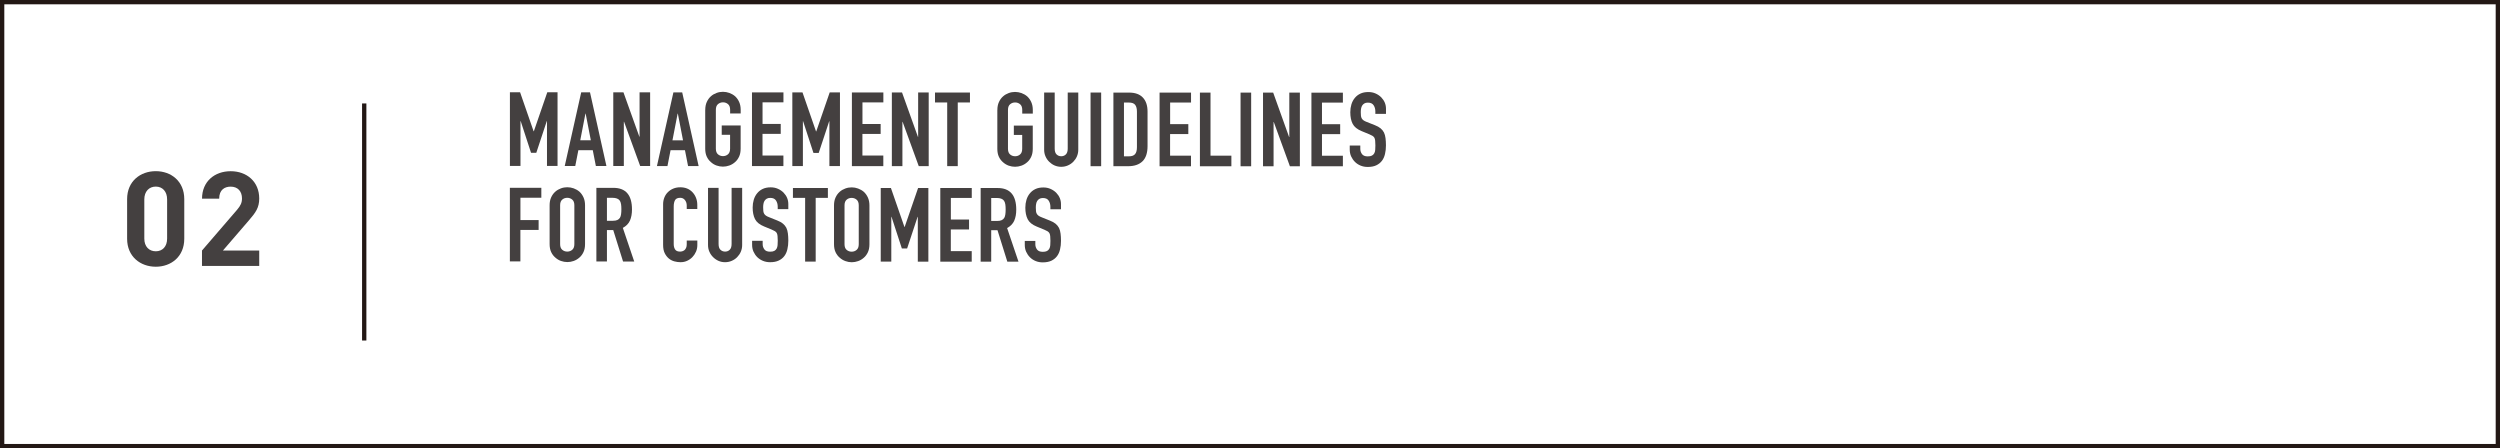 <?xml version="1.0" encoding="UTF-8"?>
<svg id="_レイヤー_2" data-name="レイヤー 2" xmlns="http://www.w3.org/2000/svg" viewBox="0 0 580 104">
  <rect x="0" y="0" width="580" height="104" fill="#808080" stroke="none"/>
  <defs>
    <style>
      .cls-1 {
        fill: #fff;
      }

      .cls-2 {
        fill: #231815;
      }

      .cls-3 {
        fill: #444040;
      }

      .cls-4 {
        fill: none;
        stroke: #231815;
        stroke-miterlimit: 10;
      }
    </style>
  </defs>
  <g id="_レイヤー_1-2" data-name="レイヤー 1">
    <g>
      <rect class="cls-1" x=".5" y=".5" width="579" height="103"/>
      <path class="cls-2" d="m579,1v102H1V1h578m1-1H0v104h580V0h0Z"/>
    </g>
    <g>
      <path class="cls-3" d="m36.14,61.88c-3.55,0-6.65-2.33-6.65-6.49v-9.19c0-4.17,3.09-6.49,6.65-6.49s6.61,2.33,6.61,6.49v9.19c0,4.17-3.06,6.49-6.61,6.49Zm2.63-15.62c0-1.84-1.07-2.97-2.63-2.97s-2.66,1.13-2.66,2.97v9.1c0,1.84,1.1,2.94,2.66,2.94s2.63-1.1,2.63-2.94v-9.1Z"/>
      <path class="cls-3" d="m46.86,61.7v-3.58l8.15-9.46c.8-.95,1.13-1.62,1.13-2.63,0-1.62-.95-2.73-2.63-2.73-1.32,0-2.66.67-2.66,2.79h-3.98c0-3.98,2.91-6.37,6.65-6.37s6.62,2.42,6.62,6.34c0,2.11-.83,3.25-2.33,4.99l-6.09,7.07h8.42v3.58h-13.26Z"/>
    </g>
    <line class="cls-4" x1="84.5" y1="24" x2="84.5" y2="79"/>
    <g>
      <path class="cls-3" d="m118.3,38.5v-17.09s2.36,0,2.36,0l3.14,9.05h.05l3.12-9.05h2.38s0,17.09,0,17.09h-2.45s0-10.39,0-10.39h-.05l-2.43,7.34h-1.22s-2.4-7.35-2.4-7.35h-.05v10.39s-2.45,0-2.45,0Z"/>
      <path class="cls-3" d="m131.02,38.51l3.82-17.09h2.04s3.81,17.09,3.81,17.09h-2.45s-.72-3.67-.72-3.67h-3.34s-.72,3.67-.72,3.67h-2.45Zm6.05-5.97l-1.2-6.19h-.05l-1.2,6.19h2.45Z"/>
      <path class="cls-3" d="m142.28,38.51v-17.09s2.36,0,2.36,0l3.69,10.3h.05v-10.3s2.45,0,2.45,0v17.09s-2.31,0-2.31,0l-3.74-10.27h-.05v10.27s-2.45,0-2.45,0Z"/>
      <path class="cls-3" d="m152.41,38.52l3.82-17.09h2.04s3.81,17.09,3.81,17.09h-2.45s-.72-3.67-.72-3.67h-3.34s-.72,3.67-.72,3.67h-2.45Zm6.05-5.97l-1.2-6.19h-.05l-1.2,6.19h2.45Z"/>
      <path class="cls-3" d="m163.62,25.47c0-.69.12-1.3.36-1.82.24-.53.56-.97.96-1.32.38-.34.82-.59,1.31-.77.49-.18.98-.26,1.48-.26.5,0,.99.09,1.48.26.49.18.93.43,1.33.77.38.35.7.79.94,1.32.24.53.36,1.14.36,1.82v.86s-2.45,0-2.45,0v-.86c0-.59-.16-1.03-.49-1.31-.33-.28-.72-.42-1.16-.42s-.84.14-1.17.42c-.33.28-.49.72-.49,1.31v9.02c0,.59.16,1.03.49,1.31.33.28.72.42,1.16.42.45,0,.84-.14,1.16-.42.33-.28.49-.72.49-1.31v-3.22s-1.94,0-1.94,0v-2.16s4.39,0,4.39,0v5.38c0,.72-.12,1.34-.36,1.85-.24.51-.55.94-.94,1.27-.4.35-.84.62-1.33.79s-.98.26-1.48.26c-.5,0-.99-.09-1.48-.26s-.92-.44-1.31-.79c-.4-.34-.72-.76-.96-1.27-.24-.51-.36-1.13-.36-1.85v-9.02Z"/>
      <path class="cls-3" d="m174.46,38.53v-17.09s7.3,0,7.3,0v2.3s-4.85,0-4.85,0v5.02s4.22,0,4.22,0v2.3s-4.23,0-4.23,0v5.02s4.85,0,4.85,0v2.45s-7.3,0-7.3,0Z"/>
      <path class="cls-3" d="m183.82,38.53v-17.09s2.36,0,2.36,0l3.14,9.05h.05l3.12-9.05h2.38s0,17.09,0,17.09h-2.45s0-10.39,0-10.39h-.05l-2.43,7.34h-1.22s-2.4-7.35-2.4-7.35h-.05v10.39s-2.45,0-2.45,0Z"/>
      <path class="cls-3" d="m197.64,38.54v-17.09s7.3,0,7.3,0v2.3s-4.85,0-4.85,0v5.02s4.22,0,4.22,0v2.3s-4.23,0-4.23,0v5.02s4.85,0,4.85,0v2.45s-7.3,0-7.3,0Z"/>
      <path class="cls-3" d="m206.91,38.54v-17.09s2.36,0,2.36,0l3.69,10.3h.05v-10.3s2.45,0,2.45,0v17.09s-2.31,0-2.31,0l-3.74-10.27h-.05v10.27s-2.45,0-2.45,0Z"/>
      <path class="cls-3" d="m219.75,38.55v-14.78s-2.83,0-2.83,0v-2.3s8.11,0,8.11,0v2.3s-2.83,0-2.83,0v14.78s-2.46,0-2.46,0Z"/>
      <path class="cls-3" d="m231.39,25.5c0-.69.12-1.3.36-1.82.24-.53.56-.97.96-1.32.38-.34.82-.59,1.31-.77.49-.18.98-.26,1.48-.26.5,0,.99.09,1.48.26.49.18.93.43,1.33.77.38.35.7.79.94,1.32.24.53.36,1.14.36,1.82v.86s-2.45,0-2.45,0v-.86c0-.59-.16-1.03-.49-1.31-.33-.28-.72-.42-1.16-.42-.45,0-.84.14-1.17.42-.33.28-.49.72-.49,1.31v9.02c0,.59.16,1.03.49,1.31.33.28.72.42,1.16.42.45,0,.84-.14,1.16-.42.33-.28.49-.72.49-1.31v-3.22s-1.94,0-1.94,0v-2.16s4.39,0,4.39,0v5.38c0,.72-.12,1.34-.36,1.85-.24.51-.55.94-.94,1.27-.4.35-.84.62-1.33.79s-.98.26-1.48.26c-.5,0-.99-.09-1.48-.26-.49-.18-.92-.44-1.31-.79-.4-.34-.72-.76-.96-1.27-.24-.51-.36-1.13-.36-1.85v-9.02Z"/>
      <path class="cls-3" d="m250.16,21.47v13.25c0,.56-.11,1.08-.31,1.55-.2.47-.49.89-.85,1.26-.37.37-.79.66-1.27.86-.48.21-.99.31-1.54.31-.54,0-1.05-.11-1.52-.31s-.89-.5-1.26-.86-.66-.79-.86-1.26c-.21-.47-.31-.99-.31-1.55v-13.25s2.45,0,2.45,0v13.01c0,.61.14,1.06.43,1.34s.65.43,1.08.43c.43,0,.79-.14,1.08-.43.29-.29.43-.74.43-1.34v-13.01s2.45,0,2.45,0Z"/>
      <path class="cls-3" d="m253.01,38.56v-17.09s2.46,0,2.46,0v17.09s-2.46,0-2.46,0Z"/>
      <path class="cls-3" d="m258.31,38.57v-17.09s3.63,0,3.63,0c1.41,0,2.47.38,3.2,1.15.73.77,1.09,1.86,1.09,3.26v7.99c0,1.6-.39,2.78-1.17,3.54-.78.76-1.89,1.14-3.35,1.14h-3.41Zm2.45-14.78v12.48s1.12,0,1.12,0c.69,0,1.18-.17,1.46-.52.29-.34.43-.88.43-1.62v-8.23c0-.67-.13-1.19-.4-1.56-.27-.37-.77-.55-1.49-.55h-1.13Z"/>
      <path class="cls-3" d="m269.02,38.57v-17.09s7.3,0,7.3,0v2.3s-4.85,0-4.85,0v5.02s4.22,0,4.22,0v2.3s-4.23,0-4.23,0v5.02s4.85,0,4.85,0v2.45s-7.3,0-7.3,0Z"/>
      <path class="cls-3" d="m278.38,38.57v-17.09s2.46,0,2.46,0v14.64s4.84,0,4.84,0v2.45s-7.3,0-7.3,0Z"/>
      <path class="cls-3" d="m287.81,38.58v-17.09s2.46,0,2.46,0v17.09s-2.46,0-2.46,0Z"/>
      <path class="cls-3" d="m293.02,38.58v-17.09s2.36,0,2.36,0l3.69,10.3h.05v-10.3s2.45,0,2.45,0v17.09s-2.31,0-2.31,0l-3.74-10.27h-.05v10.27h-2.45Z"/>
      <path class="cls-3" d="m304.25,38.59v-17.09s7.3,0,7.3,0v2.3s-4.85,0-4.85,0v5.02s4.22,0,4.22,0v2.3h-4.22s0,5.01,0,5.01h4.85v2.45h-7.3Z"/>
      <path class="cls-3" d="m321.53,26.42h-2.45s0-.55,0-.55c0-.56-.13-1.04-.4-1.45s-.71-.61-1.33-.61c-.34,0-.61.06-.82.19-.21.13-.38.29-.5.48-.13.21-.21.44-.26.71-.05.26-.07.54-.07.83,0,.34.01.62.04.84.02.22.08.42.18.6s.24.33.42.46.44.26.76.38l1.87.74c.54.21.98.45,1.32.73.34.28.6.6.79.97.18.38.3.82.36,1.31.06.49.1,1.04.1,1.67,0,.72-.07,1.39-.22,2-.14.62-.38,1.14-.7,1.57-.34.45-.78.8-1.32,1.06-.54.26-1.21.38-1.99.38-.59,0-1.14-.1-1.65-.31-.51-.21-.95-.5-1.32-.87-.37-.37-.66-.8-.88-1.28-.22-.49-.32-1.02-.32-1.6v-.91h2.45v.77c0,.45.13.85.39,1.21s.71.54,1.33.54c.42,0,.74-.06.97-.18.23-.12.41-.29.54-.52.13-.22.21-.49.23-.8.03-.31.04-.66.04-1.04,0-.45-.02-.82-.05-1.1-.03-.29-.09-.52-.19-.7-.11-.18-.26-.32-.44-.43-.18-.11-.43-.23-.73-.36l-1.75-.72c-1.05-.43-1.76-1-2.12-1.72-.36-.71-.54-1.6-.54-2.68,0-.64.09-1.25.26-1.82.18-.58.44-1.07.79-1.49.34-.42.76-.75,1.29-1,.52-.25,1.14-.37,1.86-.37.61,0,1.16.11,1.67.34.5.22.94.52,1.31.89.74.77,1.1,1.65,1.1,2.64v1.2Z"/>
      <path class="cls-3" d="m118.29,60.66v-17.09s7.3,0,7.3,0v2.3s-4.85,0-4.85,0v5.18s4.22,0,4.22,0v2.3s-4.23,0-4.23,0v7.29h-2.45Z"/>
      <path class="cls-3" d="m127.51,47.61c0-.69.12-1.3.36-1.82.24-.53.56-.97.96-1.32.38-.34.82-.59,1.31-.77s.98-.26,1.48-.26.99.09,1.48.26c.49.18.93.43,1.33.77.38.35.7.79.94,1.32.24.53.36,1.14.36,1.82v9.02c0,.72-.12,1.34-.36,1.85-.24.51-.55.94-.94,1.27-.4.35-.84.62-1.33.79-.49.18-.98.26-1.48.26s-.99-.09-1.48-.26-.92-.44-1.31-.79c-.4-.34-.72-.76-.96-1.27-.24-.51-.36-1.13-.36-1.85v-9.02Zm2.44,9.03c0,.59.16,1.03.49,1.31.33.28.72.42,1.16.42s.84-.14,1.16-.42c.33-.28.49-.72.49-1.31v-9.02c0-.59-.16-1.03-.49-1.31-.33-.28-.72-.42-1.16-.42s-.84.14-1.16.42c-.33.28-.49.72-.49,1.31v9.02Z"/>
      <path class="cls-3" d="m138.36,60.67v-17.09s3.94,0,3.94,0c2.88,0,4.32,1.67,4.32,5.02,0,1.01-.16,1.86-.47,2.57-.31.7-.86,1.27-1.65,1.7l2.64,7.8h-2.59s-2.28-7.3-2.28-7.3h-1.46s0,7.29,0,7.29h-2.45Zm2.45-14.78v5.33s1.39,0,1.39,0c.43,0,.78-.06,1.03-.18.25-.12.46-.29.6-.52.13-.22.22-.5.26-.83.05-.33.07-.71.07-1.14s-.02-.81-.07-1.14c-.05-.33-.14-.61-.29-.85-.3-.45-.88-.67-1.73-.67h-1.27Z"/>
      <path class="cls-3" d="m161.78,55.81v1.06c0,.53-.1,1.03-.3,1.5-.2.47-.48.89-.83,1.26-.35.37-.76.66-1.24.88-.47.22-.98.32-1.53.32-.46,0-.94-.06-1.42-.19-.48-.13-.91-.35-1.3-.67-.38-.32-.7-.73-.95-1.24-.25-.5-.37-1.15-.37-1.93v-9.41c0-.56.1-1.08.29-1.56.19-.48.46-.9.82-1.25.35-.35.77-.63,1.26-.83s1.03-.3,1.62-.3c1.15,0,2.09.38,2.81,1.13.35.37.63.8.83,1.31.2.5.3,1.05.3,1.64v.96s-2.45,0-2.45,0v-.82c0-.48-.14-.9-.41-1.25-.27-.35-.64-.53-1.1-.53-.61,0-1.01.19-1.21.56s-.3.85-.3,1.43v8.74c0,.5.1.91.32,1.25s.6.5,1.16.5c.16,0,.33-.03.52-.08.18-.06.36-.15.52-.28.14-.13.26-.3.36-.53.1-.22.14-.5.14-.84v-.84s2.45,0,2.45,0Z"/>
      <path class="cls-3" d="m172.18,43.6v13.25c0,.56-.11,1.08-.31,1.55-.2.47-.49.89-.85,1.26s-.79.66-1.27.86c-.48.21-.99.31-1.54.31s-1.05-.1-1.52-.31-.89-.5-1.26-.87c-.37-.37-.66-.79-.86-1.26-.21-.47-.31-.99-.31-1.55v-13.25s2.45,0,2.45,0v13.01c0,.61.14,1.06.43,1.34s.65.43,1.08.43c.43,0,.79-.14,1.08-.43s.43-.74.43-1.34v-13.01s2.45,0,2.45,0Z"/>
      <path class="cls-3" d="m182.88,48.52h-2.45v-.55c0-.56-.13-1.04-.4-1.45-.26-.41-.71-.61-1.33-.61-.34,0-.61.06-.82.19s-.38.29-.5.48c-.13.21-.22.44-.26.71-.05.26-.07.54-.07.83,0,.34.01.62.04.84.02.22.08.42.18.6.1.18.24.33.42.46.18.13.44.26.76.38l1.87.75c.54.21.98.45,1.32.73.33.28.6.6.79.97.18.38.3.82.36,1.31.06.49.1,1.04.1,1.67,0,.72-.07,1.39-.22,2-.14.62-.38,1.14-.7,1.57-.34.45-.78.8-1.32,1.05-.54.26-1.21.38-1.99.38-.59,0-1.14-.1-1.65-.31-.51-.21-.95-.5-1.32-.86s-.66-.8-.88-1.28c-.22-.49-.32-1.02-.32-1.6v-.91s2.45,0,2.45,0v.77c0,.45.13.85.39,1.21.26.36.71.54,1.33.54.42,0,.74-.06.97-.18.23-.12.41-.29.54-.52.13-.22.2-.49.23-.8.02-.31.04-.66.04-1.04,0-.45-.02-.82-.05-1.1-.03-.29-.09-.52-.19-.7-.11-.18-.26-.32-.44-.43-.18-.11-.43-.23-.73-.36l-1.75-.72c-1.06-.43-1.76-1-2.12-1.72s-.54-1.6-.54-2.68c0-.64.09-1.25.26-1.82.18-.58.44-1.07.79-1.49.34-.42.76-.75,1.28-1s1.14-.37,1.86-.37c.61,0,1.16.11,1.67.34.5.22.94.52,1.31.89.74.77,1.1,1.65,1.1,2.64v1.2Z"/>
      <path class="cls-3" d="m186.79,60.69v-14.78s-2.83,0-2.83,0v-2.3s8.11,0,8.11,0v2.3s-2.83,0-2.83,0v14.78s-2.45,0-2.45,0Z"/>
      <path class="cls-3" d="m193.49,47.64c0-.69.12-1.3.36-1.82.24-.53.56-.97.96-1.32.38-.34.82-.59,1.31-.77s.98-.26,1.48-.26c.5,0,.99.09,1.48.27.49.18.93.43,1.33.77.38.35.7.79.94,1.32.24.53.36,1.14.36,1.82v9.02c0,.72-.12,1.34-.36,1.85-.24.51-.55.94-.94,1.27-.4.35-.84.62-1.33.79s-.98.26-1.48.26c-.5,0-.99-.09-1.48-.27-.49-.18-.92-.44-1.31-.79-.4-.34-.72-.76-.96-1.27-.24-.51-.36-1.13-.36-1.85v-9.02Zm2.44,9.02c0,.59.16,1.03.49,1.31.33.28.72.42,1.16.42.45,0,.84-.14,1.16-.42.33-.28.49-.72.49-1.31v-9.02c0-.59-.16-1.03-.49-1.31-.33-.28-.72-.42-1.16-.42-.45,0-.84.14-1.16.42-.33.28-.49.72-.49,1.31v9.02Z"/>
      <path class="cls-3" d="m204.33,60.7v-17.09s2.36,0,2.36,0l3.14,9.05h.05l3.12-9.05h2.38s0,17.09,0,17.09h-2.45s0-10.39,0-10.39h-.05l-2.43,7.34h-1.22s-2.4-7.35-2.4-7.35h-.05v10.39s-2.45,0-2.45,0Z"/>
      <path class="cls-3" d="m218.15,60.71v-17.09s7.3,0,7.3,0v2.3s-4.85,0-4.85,0v5.02s4.22,0,4.22,0v2.3s-4.23,0-4.23,0v5.02s4.85,0,4.85,0v2.45s-7.3,0-7.3,0Z"/>
      <path class="cls-3" d="m227.51,60.71v-17.09s3.94,0,3.94,0c2.88,0,4.32,1.67,4.32,5.02,0,1.01-.16,1.86-.47,2.57-.31.7-.86,1.27-1.65,1.7l2.64,7.8h-2.59s-2.28-7.3-2.28-7.3h-1.46v7.3s-2.45,0-2.45,0Zm2.45-14.78v5.33s1.39,0,1.39,0c.43,0,.78-.06,1.03-.18.25-.12.46-.29.6-.52.13-.22.22-.5.26-.83.05-.33.07-.71.07-1.14s-.02-.81-.07-1.14c-.05-.33-.14-.61-.29-.85-.3-.45-.88-.67-1.73-.67h-1.27Z"/>
      <path class="cls-3" d="m246.14,48.55h-2.45v-.55c0-.56-.13-1.04-.4-1.45-.26-.41-.71-.61-1.33-.61-.34,0-.61.06-.82.19s-.38.29-.5.48c-.13.21-.22.44-.26.71-.05.26-.07.54-.07.83,0,.34.01.62.04.84.02.22.08.42.18.6.1.18.24.33.42.46s.44.26.76.38l1.87.75c.54.21.98.45,1.32.73.33.28.6.6.79.97.18.38.3.82.36,1.31.06.49.1,1.04.1,1.67,0,.72-.07,1.39-.22,2-.14.62-.38,1.14-.7,1.57-.34.45-.78.8-1.32,1.06-.54.25-1.21.38-1.99.38-.59,0-1.14-.1-1.65-.31-.51-.21-.95-.5-1.32-.87-.37-.37-.66-.8-.88-1.28-.22-.49-.32-1.02-.32-1.6v-.91s2.45,0,2.45,0v.77c0,.45.13.85.39,1.21.26.36.71.54,1.33.54.42,0,.74-.06.97-.18.23-.12.41-.29.54-.52.13-.22.2-.49.23-.8.02-.31.04-.66.04-1.04,0-.45-.02-.82-.05-1.1-.03-.29-.09-.52-.19-.7-.11-.18-.26-.32-.44-.43-.18-.11-.43-.23-.73-.36l-1.75-.72c-1.06-.43-1.76-1-2.12-1.72s-.54-1.6-.54-2.68c0-.64.09-1.25.26-1.82.18-.58.44-1.07.79-1.49.34-.42.76-.75,1.28-1,.52-.25,1.14-.37,1.86-.37.61,0,1.16.11,1.67.34s.94.52,1.31.89c.74.77,1.1,1.65,1.1,2.64v1.2Z"/>
    </g>
  </g>
</svg>